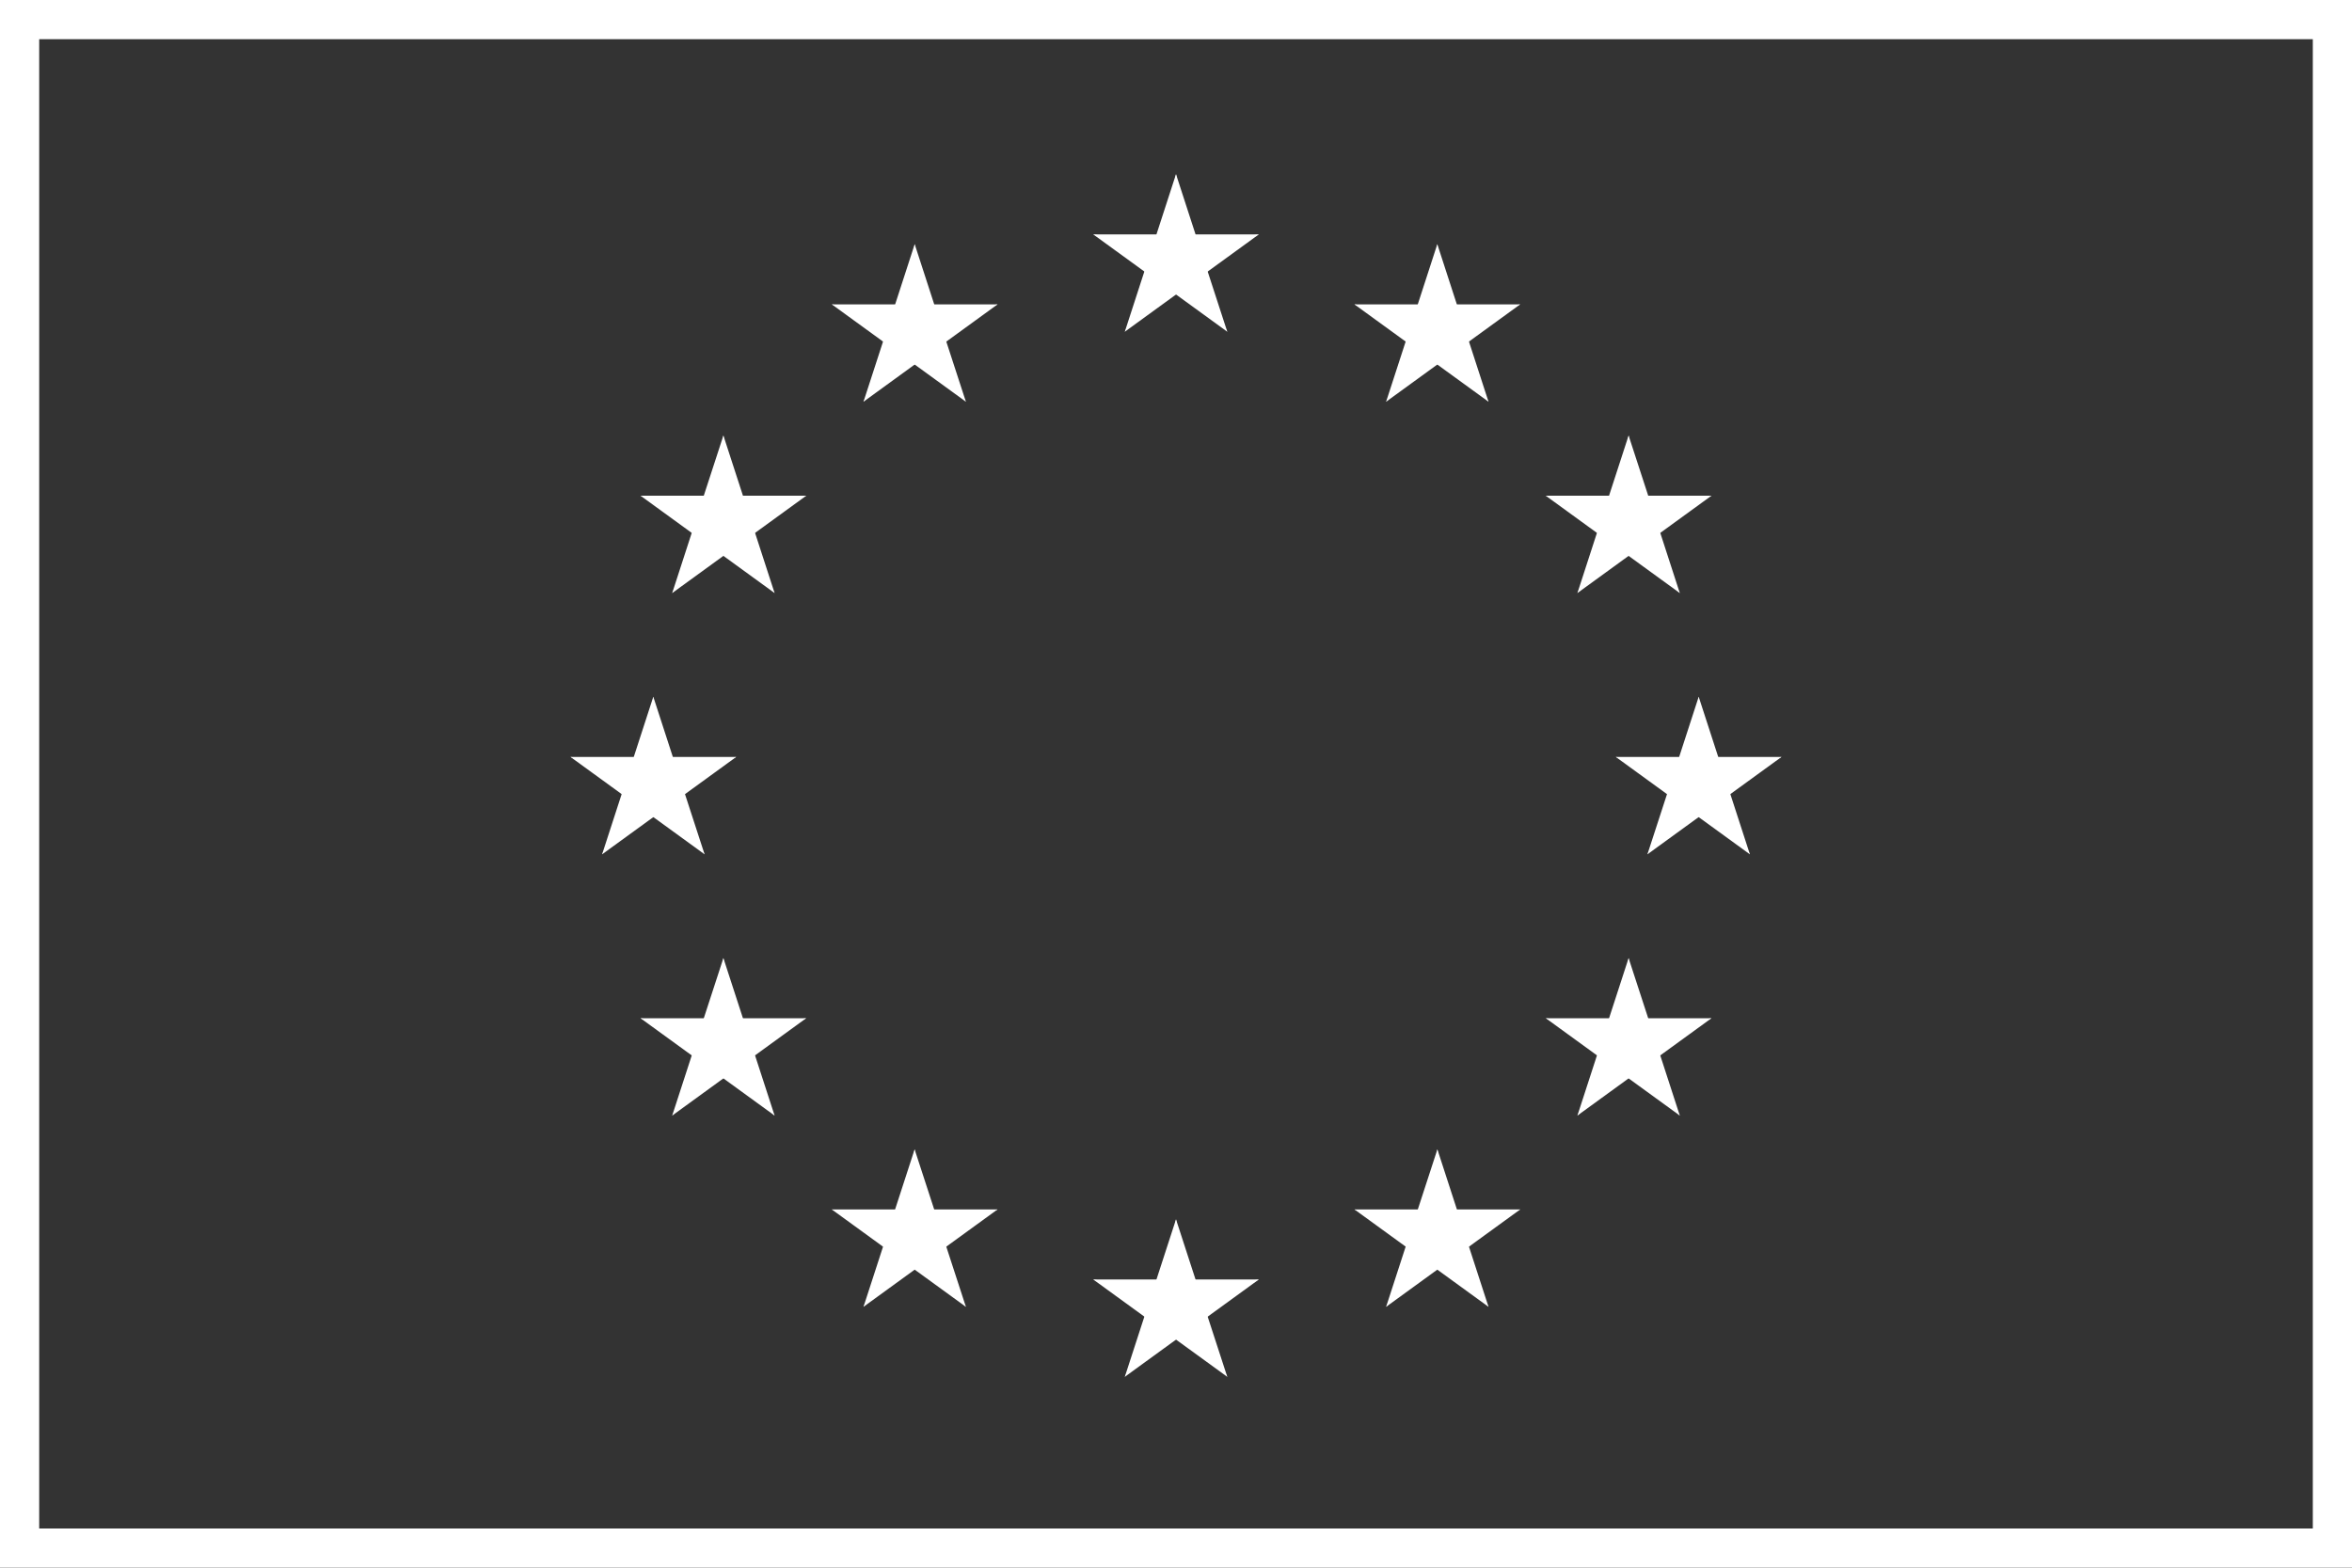 <svg width="30" height="20" viewBox="0 0 30 20" fill="none" xmlns="http://www.w3.org/2000/svg">
<rect x="0" y="0" width="30" height="20" fill="#333333" stroke="none"/>
<g clip-path="url(#clip0_249_578)">
<path d="M29.75 0.25V19.75H0.25V0.25H29.75Z" stroke="white" stroke-width="0.5"/>
<path d="M15 2.222L14.657 3.279L15.185 3.451L15 2.222Z" fill="white"/>
<path d="M15 2.222L15.343 3.279L14.815 3.451L15 2.222Z" fill="white"/>
<path d="M16.057 2.99H14.945V3.545L16.057 2.99Z" fill="white"/>
<path d="M16.057 2.99L15.158 3.643L14.831 3.193L16.057 2.99Z" fill="white"/>
<path d="M15.654 4.232L15.31 3.175L14.782 3.347L15.654 4.232Z" fill="white"/>
<path d="M15.654 4.232L14.755 3.579L15.081 3.129L15.654 4.232Z" fill="white"/>
<path d="M13.944 2.99H15.055V3.545L13.944 2.99Z" fill="white"/>
<path d="M13.944 2.99L14.843 3.643L15.169 3.193L13.944 2.99Z" fill="white"/>
<path d="M14.347 4.232L14.69 3.175L15.218 3.347L14.347 4.232Z" fill="white"/>
<path d="M14.347 4.232L15.246 3.579L14.919 3.129L14.347 4.232Z" fill="white"/>
<path d="M15 15.556L14.657 16.612L15.185 16.784L15 15.556Z" fill="white"/>
<path d="M15 15.556L15.343 16.612L14.815 16.784L15 15.556Z" fill="white"/>
<path d="M16.057 16.323H14.945V16.879L16.057 16.323Z" fill="white"/>
<path d="M16.057 16.323L15.158 16.976L14.831 16.527L16.057 16.323Z" fill="white"/>
<path d="M15.654 17.565L15.31 16.509L14.782 16.68L15.654 17.565Z" fill="white"/>
<path d="M15.654 17.565L14.755 16.912L15.081 16.463L15.654 17.565Z" fill="white"/>
<path d="M13.944 16.323H15.055V16.879L13.944 16.323Z" fill="white"/>
<path d="M13.944 16.323L14.843 16.976L15.169 16.527L13.944 16.323Z" fill="white"/>
<path d="M14.347 17.565L14.69 16.509L15.218 16.68L14.347 17.565Z" fill="white"/>
<path d="M14.347 17.565L15.246 16.912L14.919 16.463L14.347 17.565Z" fill="white"/>
<path d="M8.333 8.889L7.99 9.946L8.518 10.118L8.333 8.889Z" fill="white"/>
<path d="M8.333 8.889L8.676 9.946L8.148 10.118L8.333 8.889Z" fill="white"/>
<path d="M9.39 9.657H8.279V10.212L9.39 9.657Z" fill="white"/>
<path d="M9.39 9.657L8.491 10.31L8.164 9.86L9.39 9.657Z" fill="white"/>
<path d="M8.987 10.899L8.643 9.842L8.115 10.014L8.987 10.899Z" fill="white"/>
<path d="M8.987 10.899L8.088 10.246L8.414 9.796L8.987 10.899Z" fill="white"/>
<path d="M7.277 9.657H8.388V10.212L7.277 9.657Z" fill="white"/>
<path d="M7.277 9.657L8.176 10.31L8.502 9.86L7.277 9.657Z" fill="white"/>
<path d="M7.68 10.899L8.023 9.842L8.551 10.014L7.68 10.899Z" fill="white"/>
<path d="M7.68 10.899L8.579 10.246L8.252 9.796L7.68 10.899Z" fill="white"/>
<path d="M11.014 5.125L11.913 4.472L11.586 4.023L11.014 5.125Z" fill="white"/>
<path d="M11.014 5.125L11.357 4.069L11.885 4.24L11.014 5.125Z" fill="white"/>
<path d="M10.61 3.883L11.509 4.536L11.835 4.087L10.61 3.883Z" fill="white"/>
<path d="M10.61 3.883H11.721V4.439L10.61 3.883Z" fill="white"/>
<path d="M11.667 3.115L11.324 4.172L11.852 4.344L11.667 3.115Z" fill="white"/>
<path d="M11.667 3.115L12.01 4.172L11.482 4.344L11.667 3.115Z" fill="white"/>
<path d="M12.32 5.125L11.421 4.472L11.748 4.023L12.32 5.125Z" fill="white"/>
<path d="M12.32 5.125L11.976 4.069L11.448 4.24L12.32 5.125Z" fill="white"/>
<path d="M12.724 3.883L11.825 4.536L11.498 4.087L12.724 3.883Z" fill="white"/>
<path d="M12.724 3.883H11.613V4.439L12.724 3.883Z" fill="white"/>
<path d="M9.88 7.566L9.537 6.509L9.008 6.681L9.88 7.566Z" fill="white"/>
<path d="M9.88 7.566L8.981 6.913L9.308 6.463L9.88 7.566Z" fill="white"/>
<path d="M8.574 7.566L9.473 6.913L9.146 6.463L8.574 7.566Z" fill="white"/>
<path d="M8.574 7.566L8.917 6.509L9.445 6.681L8.574 7.566Z" fill="white"/>
<path d="M8.17 6.324L9.069 6.977L9.395 6.527L8.17 6.324Z" fill="white"/>
<path d="M8.17 6.324H9.281V6.879L8.17 6.324Z" fill="white"/>
<path d="M10.284 6.324L9.385 6.977L9.058 6.527L10.284 6.324Z" fill="white"/>
<path d="M10.284 6.324H9.173V6.879L10.284 6.324Z" fill="white"/>
<path d="M9.227 5.556L9.57 6.612L9.042 6.784L9.227 5.556Z" fill="white"/>
<path d="M9.227 5.556L8.883 6.612L9.412 6.784L9.227 5.556Z" fill="white"/>
<path d="M10.283 12.99H9.172V13.546L10.283 12.99Z" fill="white"/>
<path d="M10.283 12.99L9.384 13.643L9.058 13.194L10.283 12.99Z" fill="white"/>
<path d="M9.88 14.232L9.537 13.176L9.008 13.347L9.88 14.232Z" fill="white"/>
<path d="M9.88 14.232L8.981 13.579L9.308 13.13L9.88 14.232Z" fill="white"/>
<path d="M8.574 14.232L9.473 13.579L9.146 13.13L8.574 14.232Z" fill="white"/>
<path d="M8.574 14.232L8.917 13.176L9.445 13.347L8.574 14.232Z" fill="white"/>
<path d="M9.227 12.223L9.57 13.279L9.042 13.451L9.227 12.223Z" fill="white"/>
<path d="M9.227 12.223L8.883 13.279L9.412 13.451L9.227 12.223Z" fill="white"/>
<path d="M8.17 12.99H9.282V13.546L8.17 12.99Z" fill="white"/>
<path d="M8.17 12.99L9.069 13.643L9.396 13.194L8.17 12.99Z" fill="white"/>
<path d="M12.723 15.43H11.612V15.986L12.723 15.43Z" fill="white"/>
<path d="M12.723 15.43L11.824 16.083L11.498 15.634L12.723 15.43Z" fill="white"/>
<path d="M12.32 16.672L11.976 15.616L11.448 15.787L12.32 16.672Z" fill="white"/>
<path d="M12.32 16.672L11.421 16.019L11.748 15.57L12.32 16.672Z" fill="white"/>
<path d="M11.014 16.672L11.913 16.019L11.586 15.57L11.014 16.672Z" fill="white"/>
<path d="M11.014 16.672L11.357 15.616L11.885 15.787L11.014 16.672Z" fill="white"/>
<path d="M11.666 14.663L12.01 15.719L11.482 15.891L11.666 14.663Z" fill="white"/>
<path d="M11.666 14.663L11.323 15.719L11.851 15.891L11.666 14.663Z" fill="white"/>
<path d="M10.61 15.43H11.722V15.986L10.61 15.43Z" fill="white"/>
<path d="M10.61 15.43L11.509 16.083L11.836 15.634L10.61 15.43Z" fill="white"/>
<path d="M21.667 8.889L22.01 9.946L21.482 10.118L21.667 8.889Z" fill="white"/>
<path d="M21.667 8.889L21.324 9.946L21.852 10.118L21.667 8.889Z" fill="white"/>
<path d="M20.61 9.657H21.721V10.212L20.61 9.657Z" fill="white"/>
<path d="M20.61 9.657L21.509 10.31L21.836 9.86L20.61 9.657Z" fill="white"/>
<path d="M21.013 10.899L21.357 9.842L21.885 10.014L21.013 10.899Z" fill="white"/>
<path d="M21.013 10.899L21.912 10.246L21.585 9.796L21.013 10.899Z" fill="white"/>
<path d="M22.723 9.657H21.612V10.212L22.723 9.657Z" fill="white"/>
<path d="M22.723 9.657L21.824 10.31L21.498 9.86L22.723 9.657Z" fill="white"/>
<path d="M22.32 10.899L21.977 9.842L21.449 10.014L22.32 10.899Z" fill="white"/>
<path d="M22.32 10.899L21.421 10.246L21.748 9.796L22.32 10.899Z" fill="white"/>
<path d="M18.986 5.125L18.087 4.472L18.414 4.023L18.986 5.125Z" fill="white"/>
<path d="M18.986 5.125L18.643 4.069L18.115 4.24L18.986 5.125Z" fill="white"/>
<path d="M19.39 3.883L18.491 4.536L18.165 4.087L19.39 3.883Z" fill="white"/>
<path d="M19.39 3.883H18.279V4.439L19.39 3.883Z" fill="white"/>
<path d="M18.333 3.115L18.676 4.172L18.148 4.344L18.333 3.115Z" fill="white"/>
<path d="M18.333 3.115L17.99 4.172L18.518 4.344L18.333 3.115Z" fill="white"/>
<path d="M17.68 5.125L18.579 4.472L18.253 4.023L17.68 5.125Z" fill="white"/>
<path d="M17.68 5.125L18.023 4.069L18.552 4.24L17.68 5.125Z" fill="white"/>
<path d="M17.276 3.883L18.175 4.536L18.502 4.087L17.276 3.883Z" fill="white"/>
<path d="M17.276 3.883H18.387V4.439L17.276 3.883Z" fill="white"/>
<path d="M20.12 7.566L20.463 6.509L20.992 6.681L20.12 7.566Z" fill="white"/>
<path d="M20.12 7.566L21.019 6.913L20.692 6.463L20.12 7.566Z" fill="white"/>
<path d="M21.426 7.566L20.527 6.913L20.854 6.463L21.426 7.566Z" fill="white"/>
<path d="M21.426 7.566L21.083 6.509L20.555 6.681L21.426 7.566Z" fill="white"/>
<path d="M21.83 6.324L20.931 6.977L20.605 6.527L21.83 6.324Z" fill="white"/>
<path d="M21.83 6.324H20.719V6.879L21.83 6.324Z" fill="white"/>
<path d="M19.716 6.324L20.615 6.977L20.942 6.527L19.716 6.324Z" fill="white"/>
<path d="M19.716 6.324H20.827V6.879L19.716 6.324Z" fill="white"/>
<path d="M20.773 5.556L20.43 6.612L20.959 6.784L20.773 5.556Z" fill="white"/>
<path d="M20.773 5.556L21.117 6.612L20.588 6.784L20.773 5.556Z" fill="white"/>
<path d="M19.717 12.99H20.828V13.546L19.717 12.99Z" fill="white"/>
<path d="M19.717 12.99L20.616 13.643L20.942 13.194L19.717 12.99Z" fill="white"/>
<path d="M20.12 14.232L20.463 13.176L20.992 13.347L20.12 14.232Z" fill="white"/>
<path d="M20.12 14.232L21.019 13.579L20.692 13.13L20.12 14.232Z" fill="white"/>
<path d="M21.426 14.232L20.527 13.579L20.854 13.13L21.426 14.232Z" fill="white"/>
<path d="M21.426 14.232L21.083 13.176L20.555 13.347L21.426 14.232Z" fill="white"/>
<path d="M20.773 12.223L20.43 13.279L20.959 13.451L20.773 12.223Z" fill="white"/>
<path d="M20.773 12.223L21.117 13.279L20.588 13.451L20.773 12.223Z" fill="white"/>
<path d="M21.83 12.99H20.718V13.546L21.83 12.99Z" fill="white"/>
<path d="M21.83 12.99L20.931 13.643L20.604 13.194L21.83 12.99Z" fill="white"/>
<path d="M17.277 15.43H18.388V15.986L17.277 15.43Z" fill="white"/>
<path d="M17.277 15.43L18.176 16.083L18.502 15.634L17.277 15.43Z" fill="white"/>
<path d="M17.68 16.672L18.023 15.616L18.552 15.787L17.68 16.672Z" fill="white"/>
<path d="M17.68 16.672L18.579 16.019L18.253 15.57L17.68 16.672Z" fill="white"/>
<path d="M18.986 16.672L18.087 16.019L18.414 15.57L18.986 16.672Z" fill="white"/>
<path d="M18.986 16.672L18.643 15.616L18.115 15.787L18.986 16.672Z" fill="white"/>
<path d="M18.334 14.663L17.99 15.719L18.518 15.891L18.334 14.663Z" fill="white"/>
<path d="M18.334 14.663L18.677 15.719L18.148 15.891L18.334 14.663Z" fill="white"/>
<path d="M19.39 15.43H18.279V15.986L19.39 15.43Z" fill="white"/>
<path d="M19.39 15.43L18.491 16.083L18.164 15.634L19.39 15.43Z" fill="white"/>
</g>
<defs>
<clipPath id="clip0_249_578">
<rect width="30" height="20" fill="white"/>
</clipPath>
</defs>
</svg>
